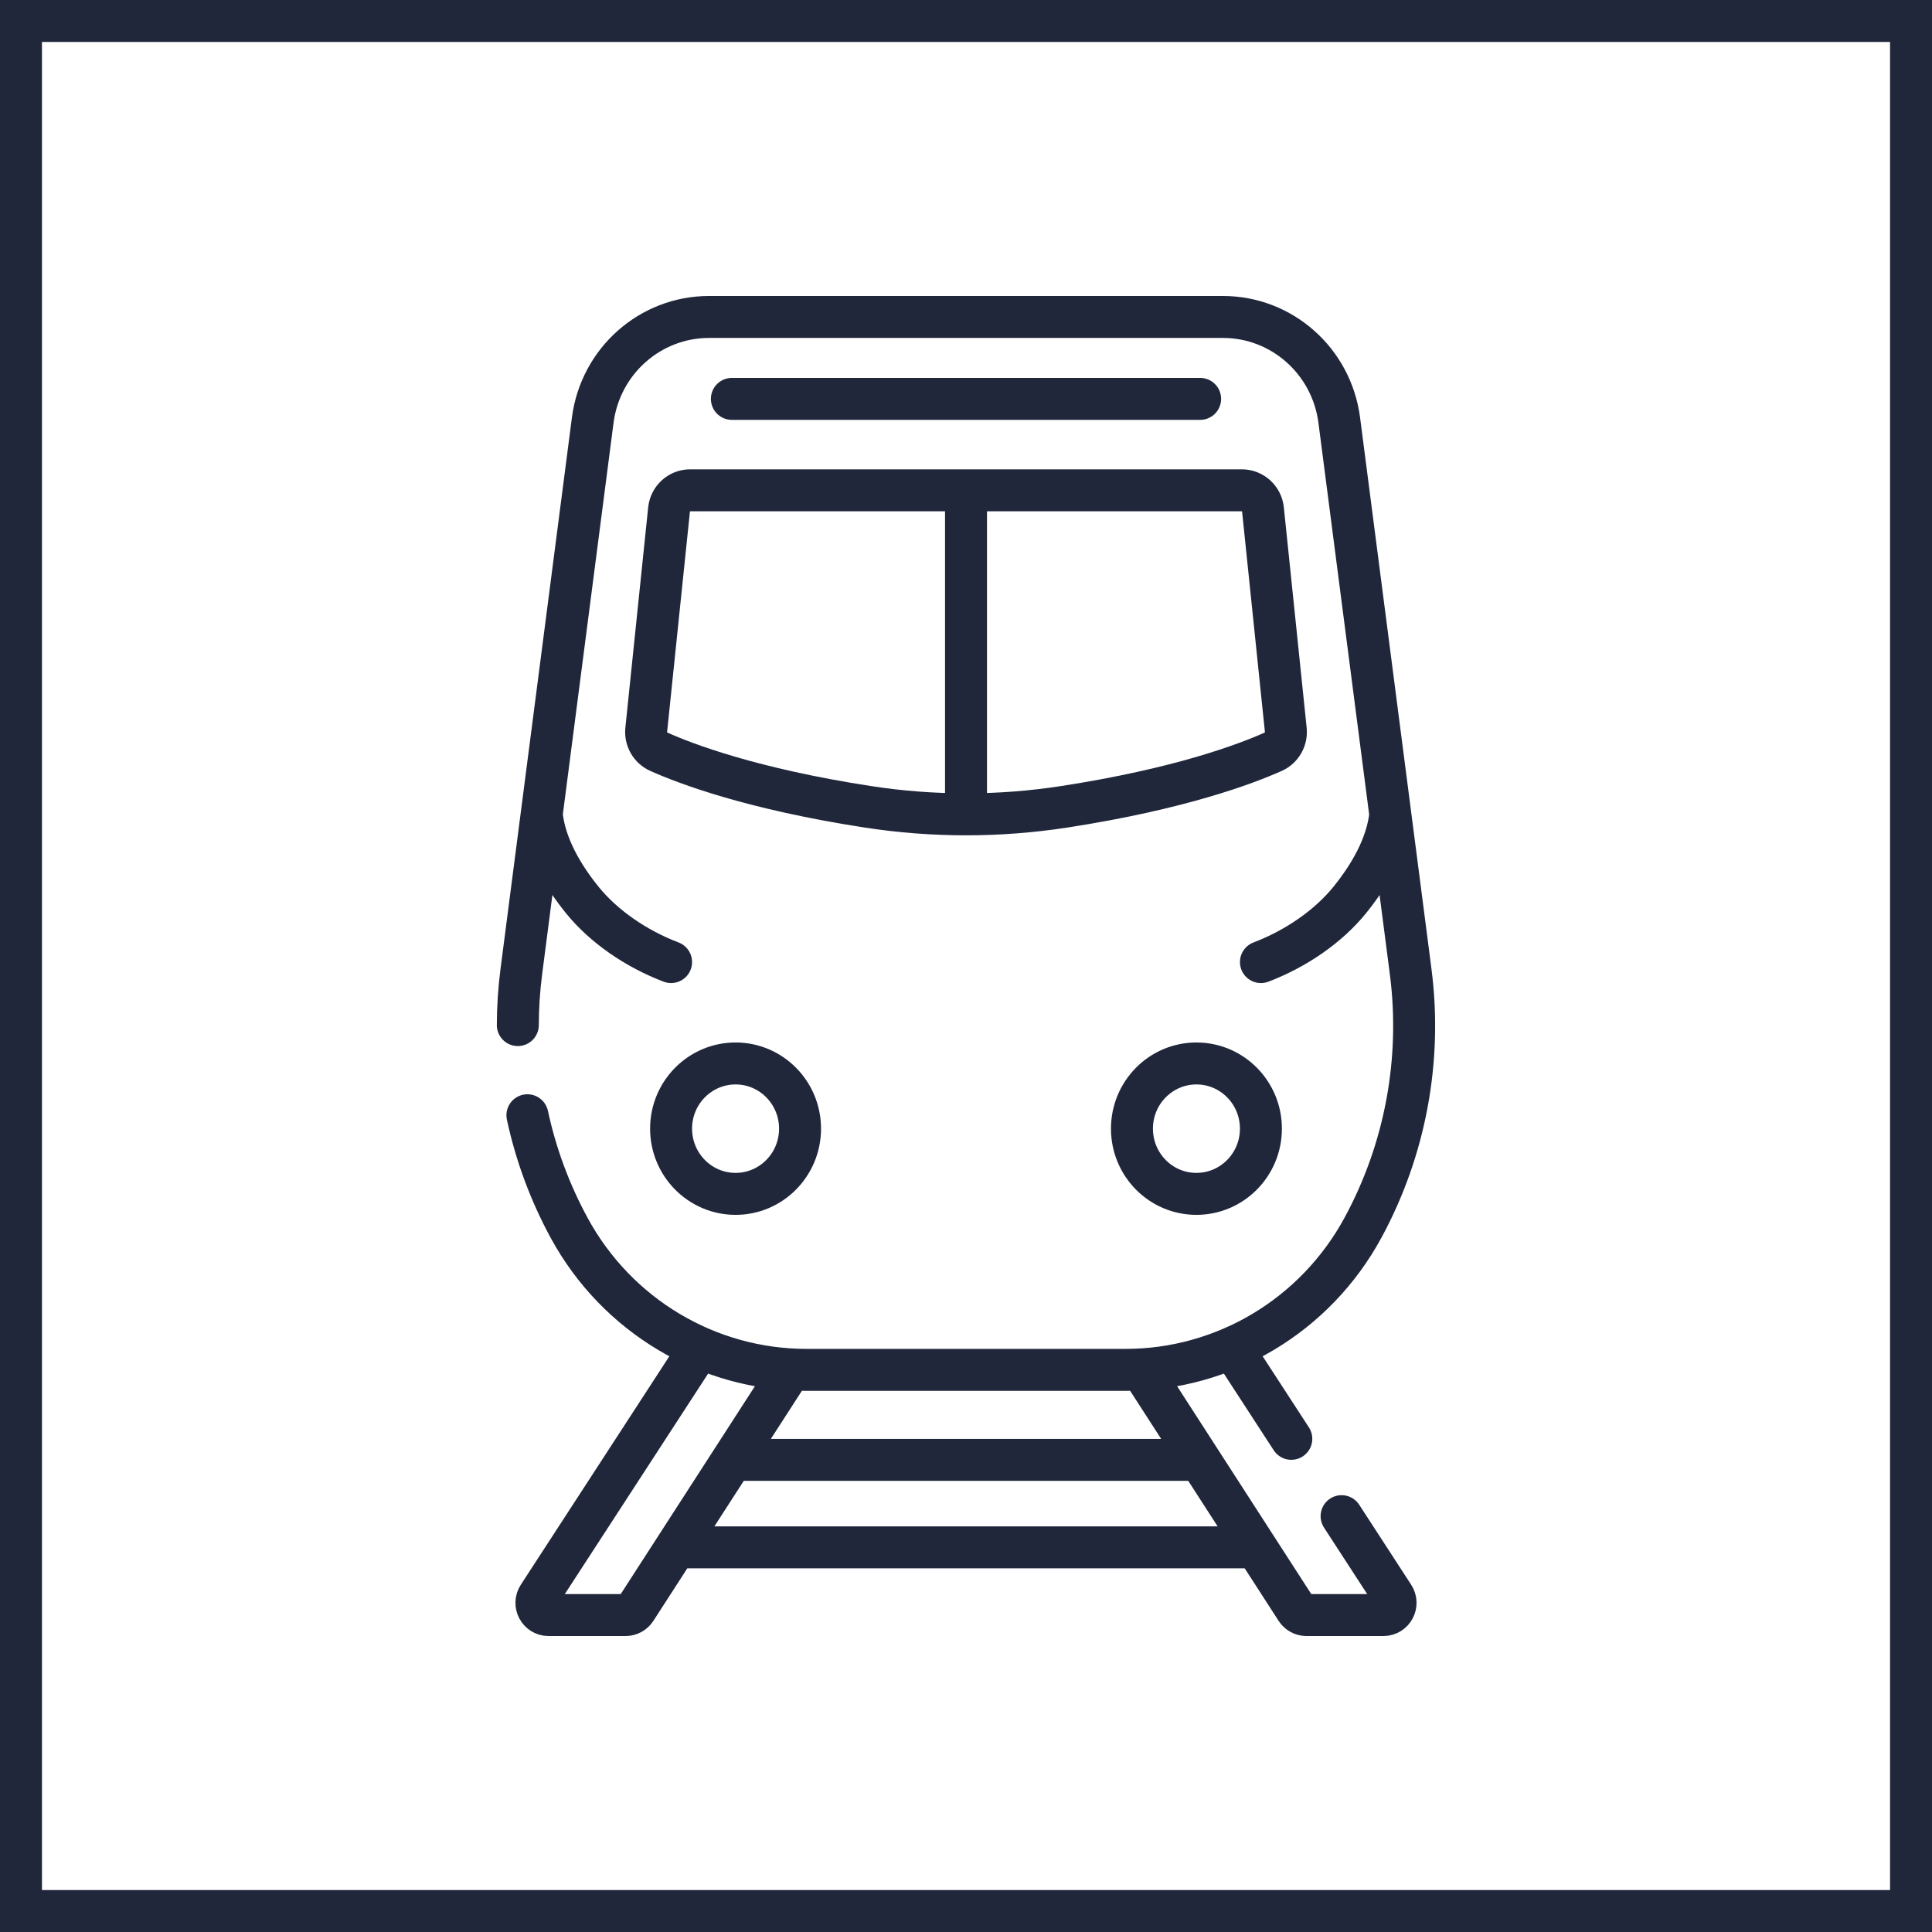<svg xmlns="http://www.w3.org/2000/svg" id="Warstwa_2" data-name="Warstwa 2" viewBox="0 0 92.071 92.071"><defs><style>      .cls-1 {        stroke-linecap: round;        stroke-linejoin: round;      }      .cls-1, .cls-2 {        fill: none;        stroke: #20273b;        stroke-width: 2px;      }      .cls-2 {        stroke-miterlimit: 10;      }    </style></defs><g id="Warstwa_1-2" data-name="Warstwa 1"><g><path class="cls-1" d="M66.257,38.808c-.159,1.503-.999,2.922-1.926,4.072-1.028,1.273-2.576,2.335-4.24,2.968M25.815,38.808c.159,1.503.999,2.922,1.926,4.072,1.028,1.273,2.576,2.335,4.24,2.968M46.036,23.366v15.442M57.016,50.68c1.698,0,3.074,1.391,3.074,3.107s-1.376,3.108-3.074,3.108-3.072-1.392-3.072-3.108,1.376-3.107,3.072-3.107ZM35.055,50.68c1.696,0,3.072,1.391,3.072,3.107s-1.376,3.108-3.072,3.108-3.074-1.392-3.074-3.108,1.376-3.107,3.074-3.107ZM59.184,23.366h-26.295c-.518,0-.952.396-1.005.917l-1.087,10.498c-.045.442.197.863.598,1.043,1.277.572,4.431,1.772,9.956,2.624,3.105.48,6.265.48,9.37,0,5.525-.852,8.679-2.052,9.956-2.624.401-.18.643-.601.598-1.043l-1.087-10.498c-.053-.521-.487-.917-1.005-.917ZM34.878,19.009h22.315M25.134,53.148c.403,1.867,1.07,3.679,1.993,5.374,2.267,4.169,6.6,6.76,11.306,6.76h15.207c4.705,0,9.038-2.591,11.306-6.76,2.026-3.727,2.825-8.012,2.279-12.229l-3.402-26.27c-.365-2.815-2.736-4.918-5.542-4.918h-24.492c-2.806,0-5.177,2.104-5.542,4.918l-3.402,26.27c-.11.852-.166,1.706-.168,2.558M35.119,69.571h21.834M32.664,73.74h26.743M33.354,64.229l-7.695,11.837c-.251.386.023.9.48.9h3.676c.194,0,.375-.1.481-.263l7.388-11.444M63.935,72.254l2.477,3.812c.251.386-.023.9-.48.9h-3.676c-.194,0-.375-.1-.481-.263l-7.212-11.174M58.717,64.229l2.821,4.339"></path><rect class="cls-2" x="1" y="1" width="90.071" height="90.071"></rect></g></g></svg>